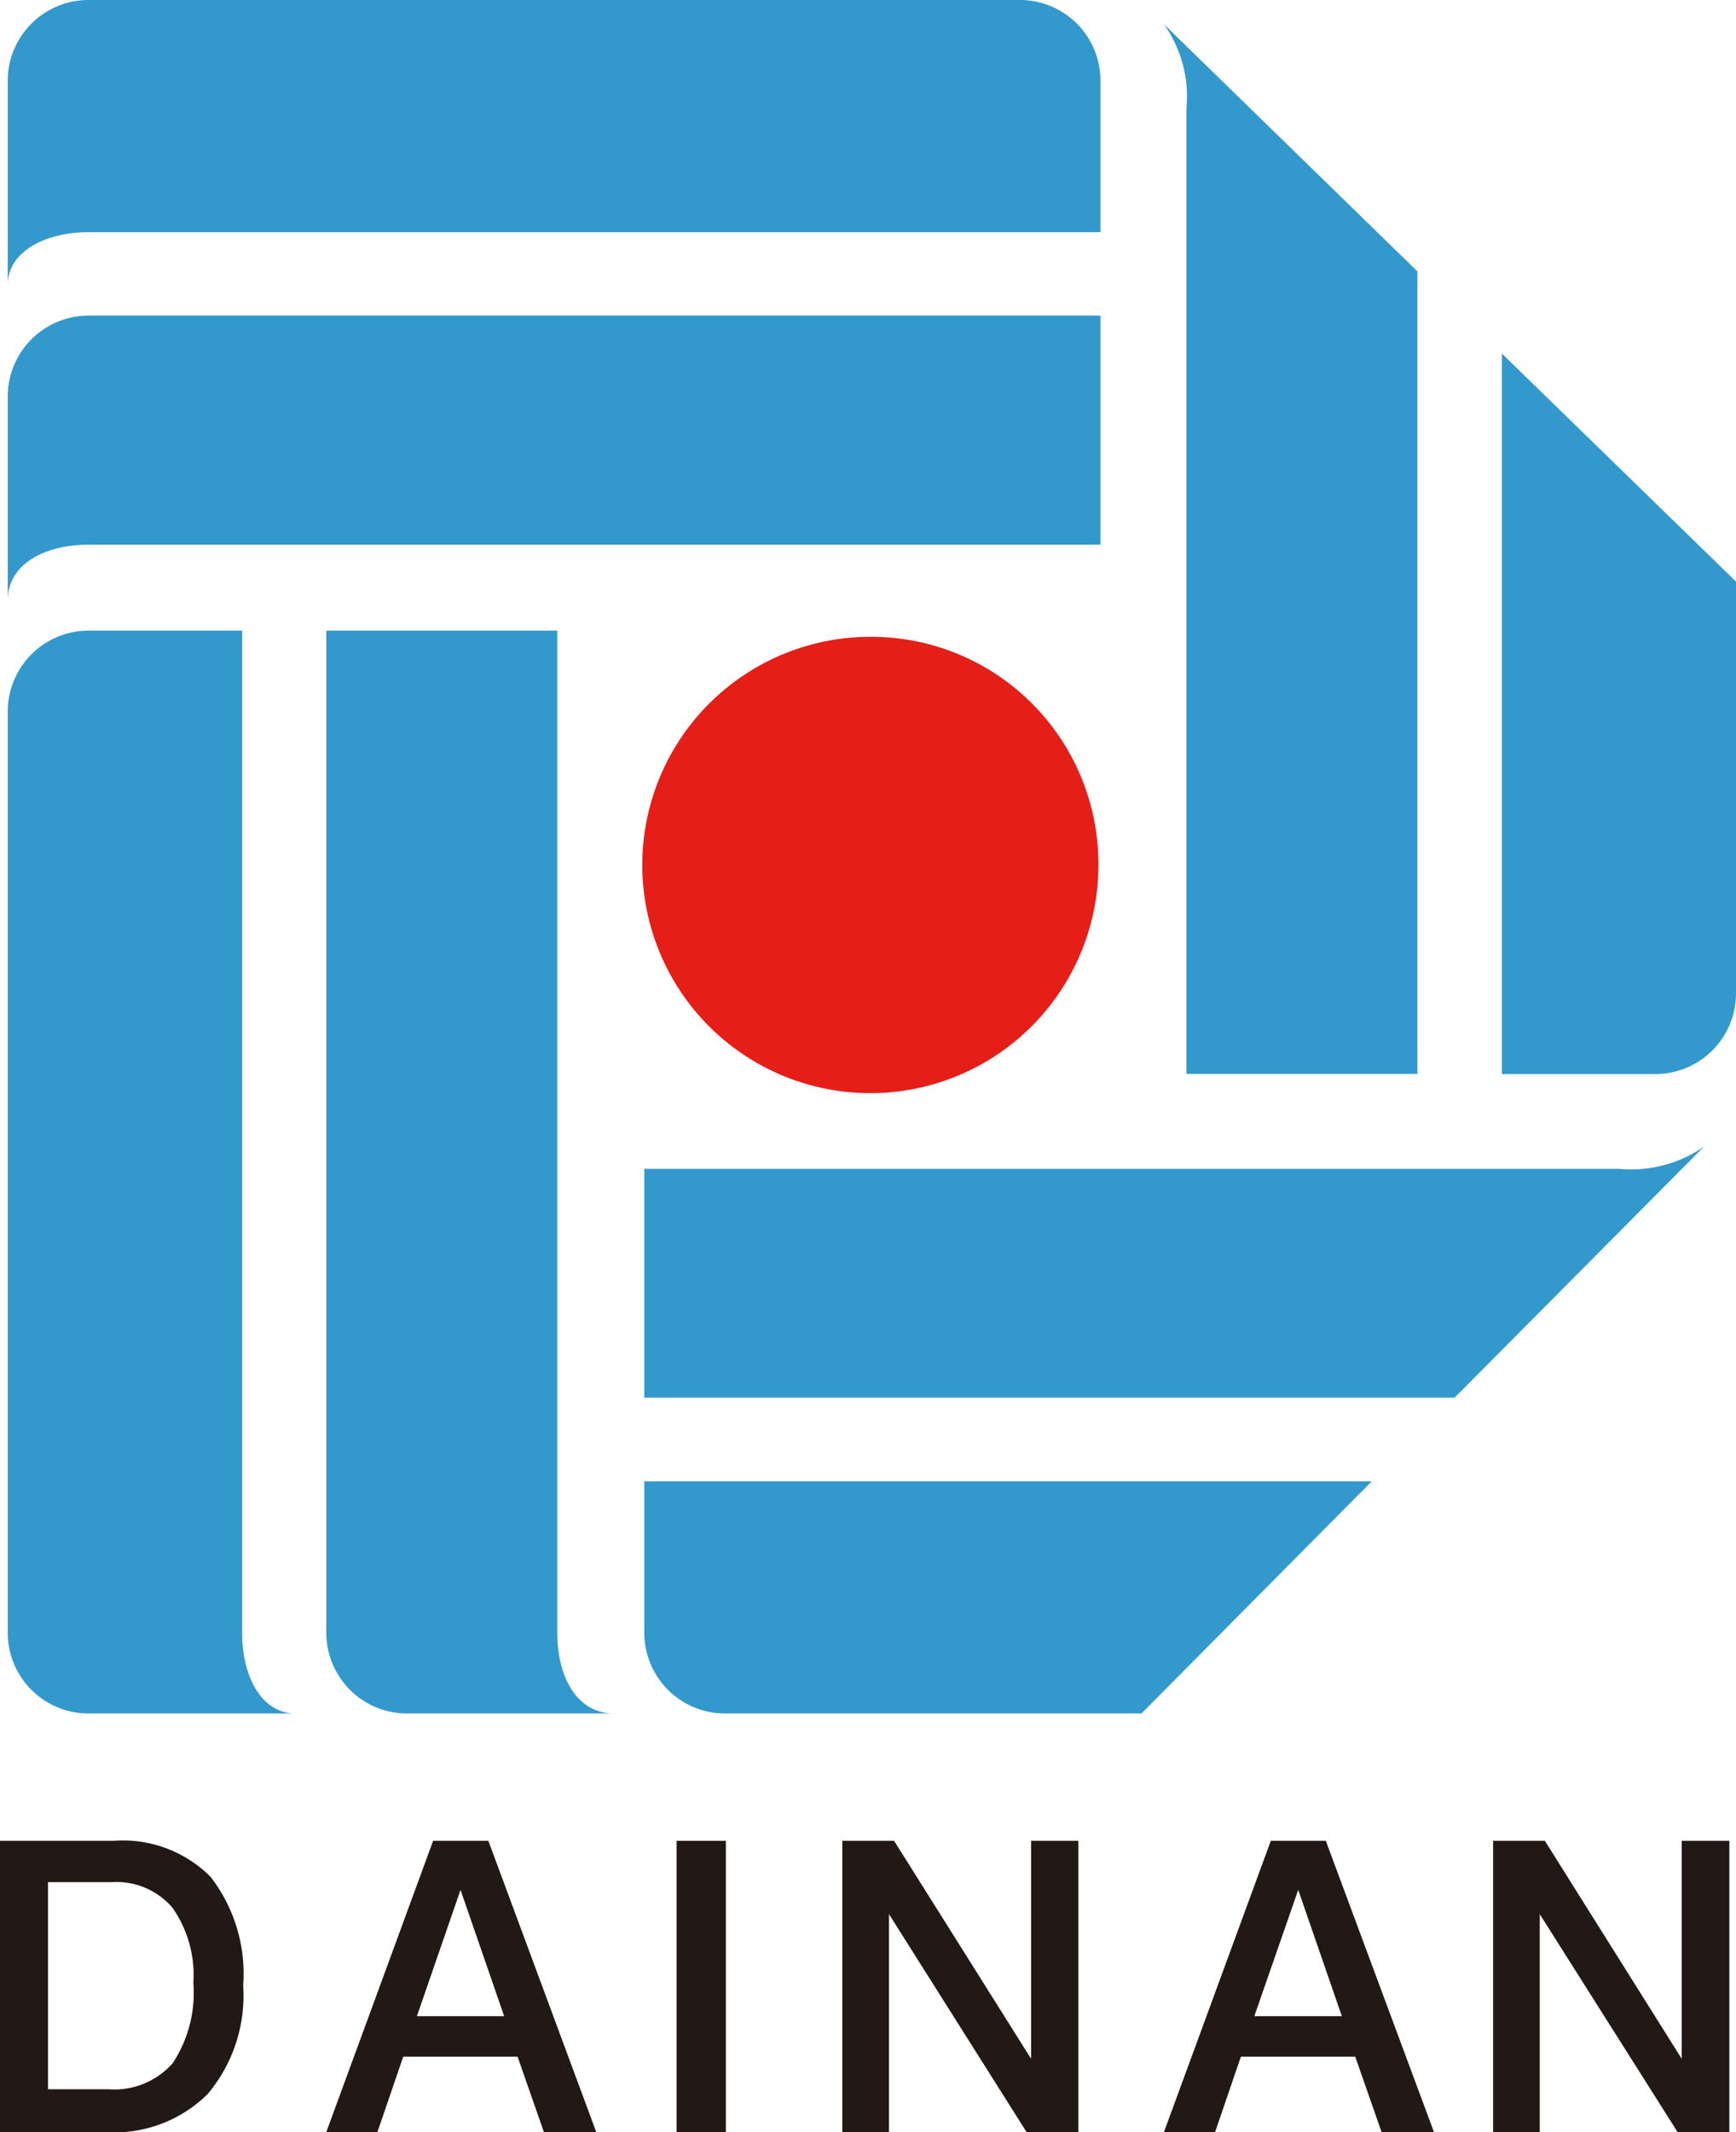 <svg id="ヘッダーロゴ" xmlns="http://www.w3.org/2000/svg" width="57.019" height="70" viewBox="0 0 57.019 70">
  <g id="グループ_77" data-name="グループ 77" transform="translate(0.254)">
    <g id="グループ_68" data-name="グループ 68" transform="translate(0 20.705)">
      <path id="パス_785" data-name="パス 785" d="M8,57.334V24.42H2.962A2.656,2.656,0,0,0,.3,27.057V57.334a2.651,2.651,0,0,0,2.662,2.637H9.745C8.66,59.971,8,58.793,8,57.334Z" transform="translate(-0.3 -24.42)" fill="#39c"/>
    </g>
    <g id="グループ_69" data-name="グループ 69" transform="translate(10.463 20.705)">
      <path id="パス_786" data-name="パス 786" d="M20.228,57.334V24.42H12.64V57.334a2.653,2.653,0,0,0,2.671,2.637h6.774C20.881,59.971,20.228,58.784,20.228,57.334Z" transform="translate(-12.64 -24.42)" fill="#39c"/>
    </g>
    <g id="グループ_70" data-name="グループ 70" transform="translate(0)">
      <path id="パス_787" data-name="パス 787" d="M2.962,7.622H36.19V2.637A2.645,2.645,0,0,0,33.528,0H2.962A2.651,2.651,0,0,0,.3,2.637V9.352C.3,8.284,1.5,7.622,2.962,7.622Z" transform="translate(-0.3)" fill="#39c"/>
    </g>
    <g id="グループ_71" data-name="グループ 71" transform="translate(0 10.361)">
      <path id="パス_788" data-name="パス 788" d="M2.971,19.741H36.19V12.22H2.962A2.658,2.658,0,0,0,.3,14.865v6.707C.3,20.385,1.5,19.741,2.971,19.741Z" transform="translate(-0.3 -12.22)" fill="#39c"/>
    </g>
    <g id="グループ_72" data-name="グループ 72" transform="translate(20.908 48.634)">
      <path id="パス_789" data-name="パス 789" d="M48.853,57.36H24.96v4.985a2.651,2.651,0,0,0,2.662,2.637H41.29Z" transform="translate(-24.96 -57.36)" fill="#39c"/>
    </g>
    <g id="グループ_73" data-name="グループ 73" transform="translate(20.908 37.645)">
      <path id="パス_790" data-name="パス 790" d="M56.967,45.129H24.96v7.512H51.575l8.19-8.241A4.2,4.2,0,0,1,56.967,45.129Z" transform="translate(-24.96 -44.4)" fill="#39c"/>
    </g>
    <g id="グループ_74" data-name="グループ 74" transform="translate(49.075 11.607)">
      <path id="パス_791" data-name="パス 791" d="M58.18,13.69V37.346h5.028a2.651,2.651,0,0,0,2.662-2.637V21.177Z" transform="translate(-58.18 -13.69)" fill="#39c"/>
    </g>
    <g id="グループ_75" data-name="グループ 75" transform="translate(37.976 0.797)">
      <path id="パス_792" data-name="パス 792" d="M45.828,3.7v31.7h7.588V9.054L45.09.94A4.091,4.091,0,0,1,45.828,3.7Z" transform="translate(-45.09 -0.94)" fill="#39c"/>
    </g>
    <g id="グループ_76" data-name="グループ 76" transform="translate(20.841 20.908)">
      <path id="パス_793" data-name="パス 793" d="M39.862,32.087a7.491,7.491,0,1,1-7.5-7.427A7.46,7.46,0,0,1,39.862,32.087Z" transform="translate(-24.88 -24.66)" fill="#e61e18"/>
    </g>
  </g>
  <g id="グループ_78" data-name="グループ 78" transform="translate(0 60.436)">
    <path id="パス_794" data-name="パス 794" d="M1.577,72.637v6.8H3.553a2.559,2.559,0,0,0,2.12-.856,4.2,4.2,0,0,0,.678-2.637,3.853,3.853,0,0,0-.687-2.467,2.417,2.417,0,0,0-2-.839H1.577ZM0,71.28H3.731a4.065,4.065,0,0,1,3.188,1.187,5.2,5.2,0,0,1,1.068,3.561,5.016,5.016,0,0,1-1.17,3.57,4.357,4.357,0,0,1-3.358,1.246H0Z" transform="translate(0 -71.28)" fill="#221815" fill-rule="evenodd"/>
  </g>
  <g id="グループ_79" data-name="グループ 79" transform="translate(38.23 60.436)">
    <path id="パス_795" data-name="パス 795" d="M49.5,72.891l-1.441,4.146h2.874Zm-.9-1.611h1.806l3.553,9.564H52.238l-.865-2.476H47.617l-.848,2.476H45.09Z" transform="translate(-45.09 -71.28)" fill="#221815" fill-rule="evenodd"/>
  </g>
  <g id="グループ_80" data-name="グループ 80" transform="translate(22.223 60.436)">
    <rect id="長方形_194" data-name="長方形 194" width="1.619" height="9.564" fill="#221815"/>
  </g>
  <g id="グループ_81" data-name="グループ 81" transform="translate(27.666 60.436)">
    <path id="パス_796" data-name="パス 796" d="M32.63,71.28h1.7l4.5,7.156V71.28h1.552v9.564h-1.7l-4.519-7.156v7.156H32.63Z" transform="translate(-32.63 -71.28)" fill="#221815" fill-rule="evenodd"/>
  </g>
  <g id="グループ_82" data-name="グループ 82" transform="translate(49.041 60.436)">
    <path id="パス_797" data-name="パス 797" d="M57.84,71.28h1.7l4.494,7.156V71.28H65.6v9.564H63.9l-4.528-7.156v7.156H57.84Z" transform="translate(-57.84 -71.28)" fill="#221815" fill-rule="evenodd"/>
  </g>
  <g id="グループ_83" data-name="グループ 83" transform="translate(10.717 60.436)">
    <path id="パス_798" data-name="パス 798" d="M17.049,72.891l-1.433,4.146h2.866Zm-.9-1.611h1.814l3.544,9.564H19.788l-.865-2.476H15.167l-.848,2.476H12.64Z" transform="translate(-12.64 -71.28)" fill="#221815" fill-rule="evenodd"/>
  </g>
</svg>
